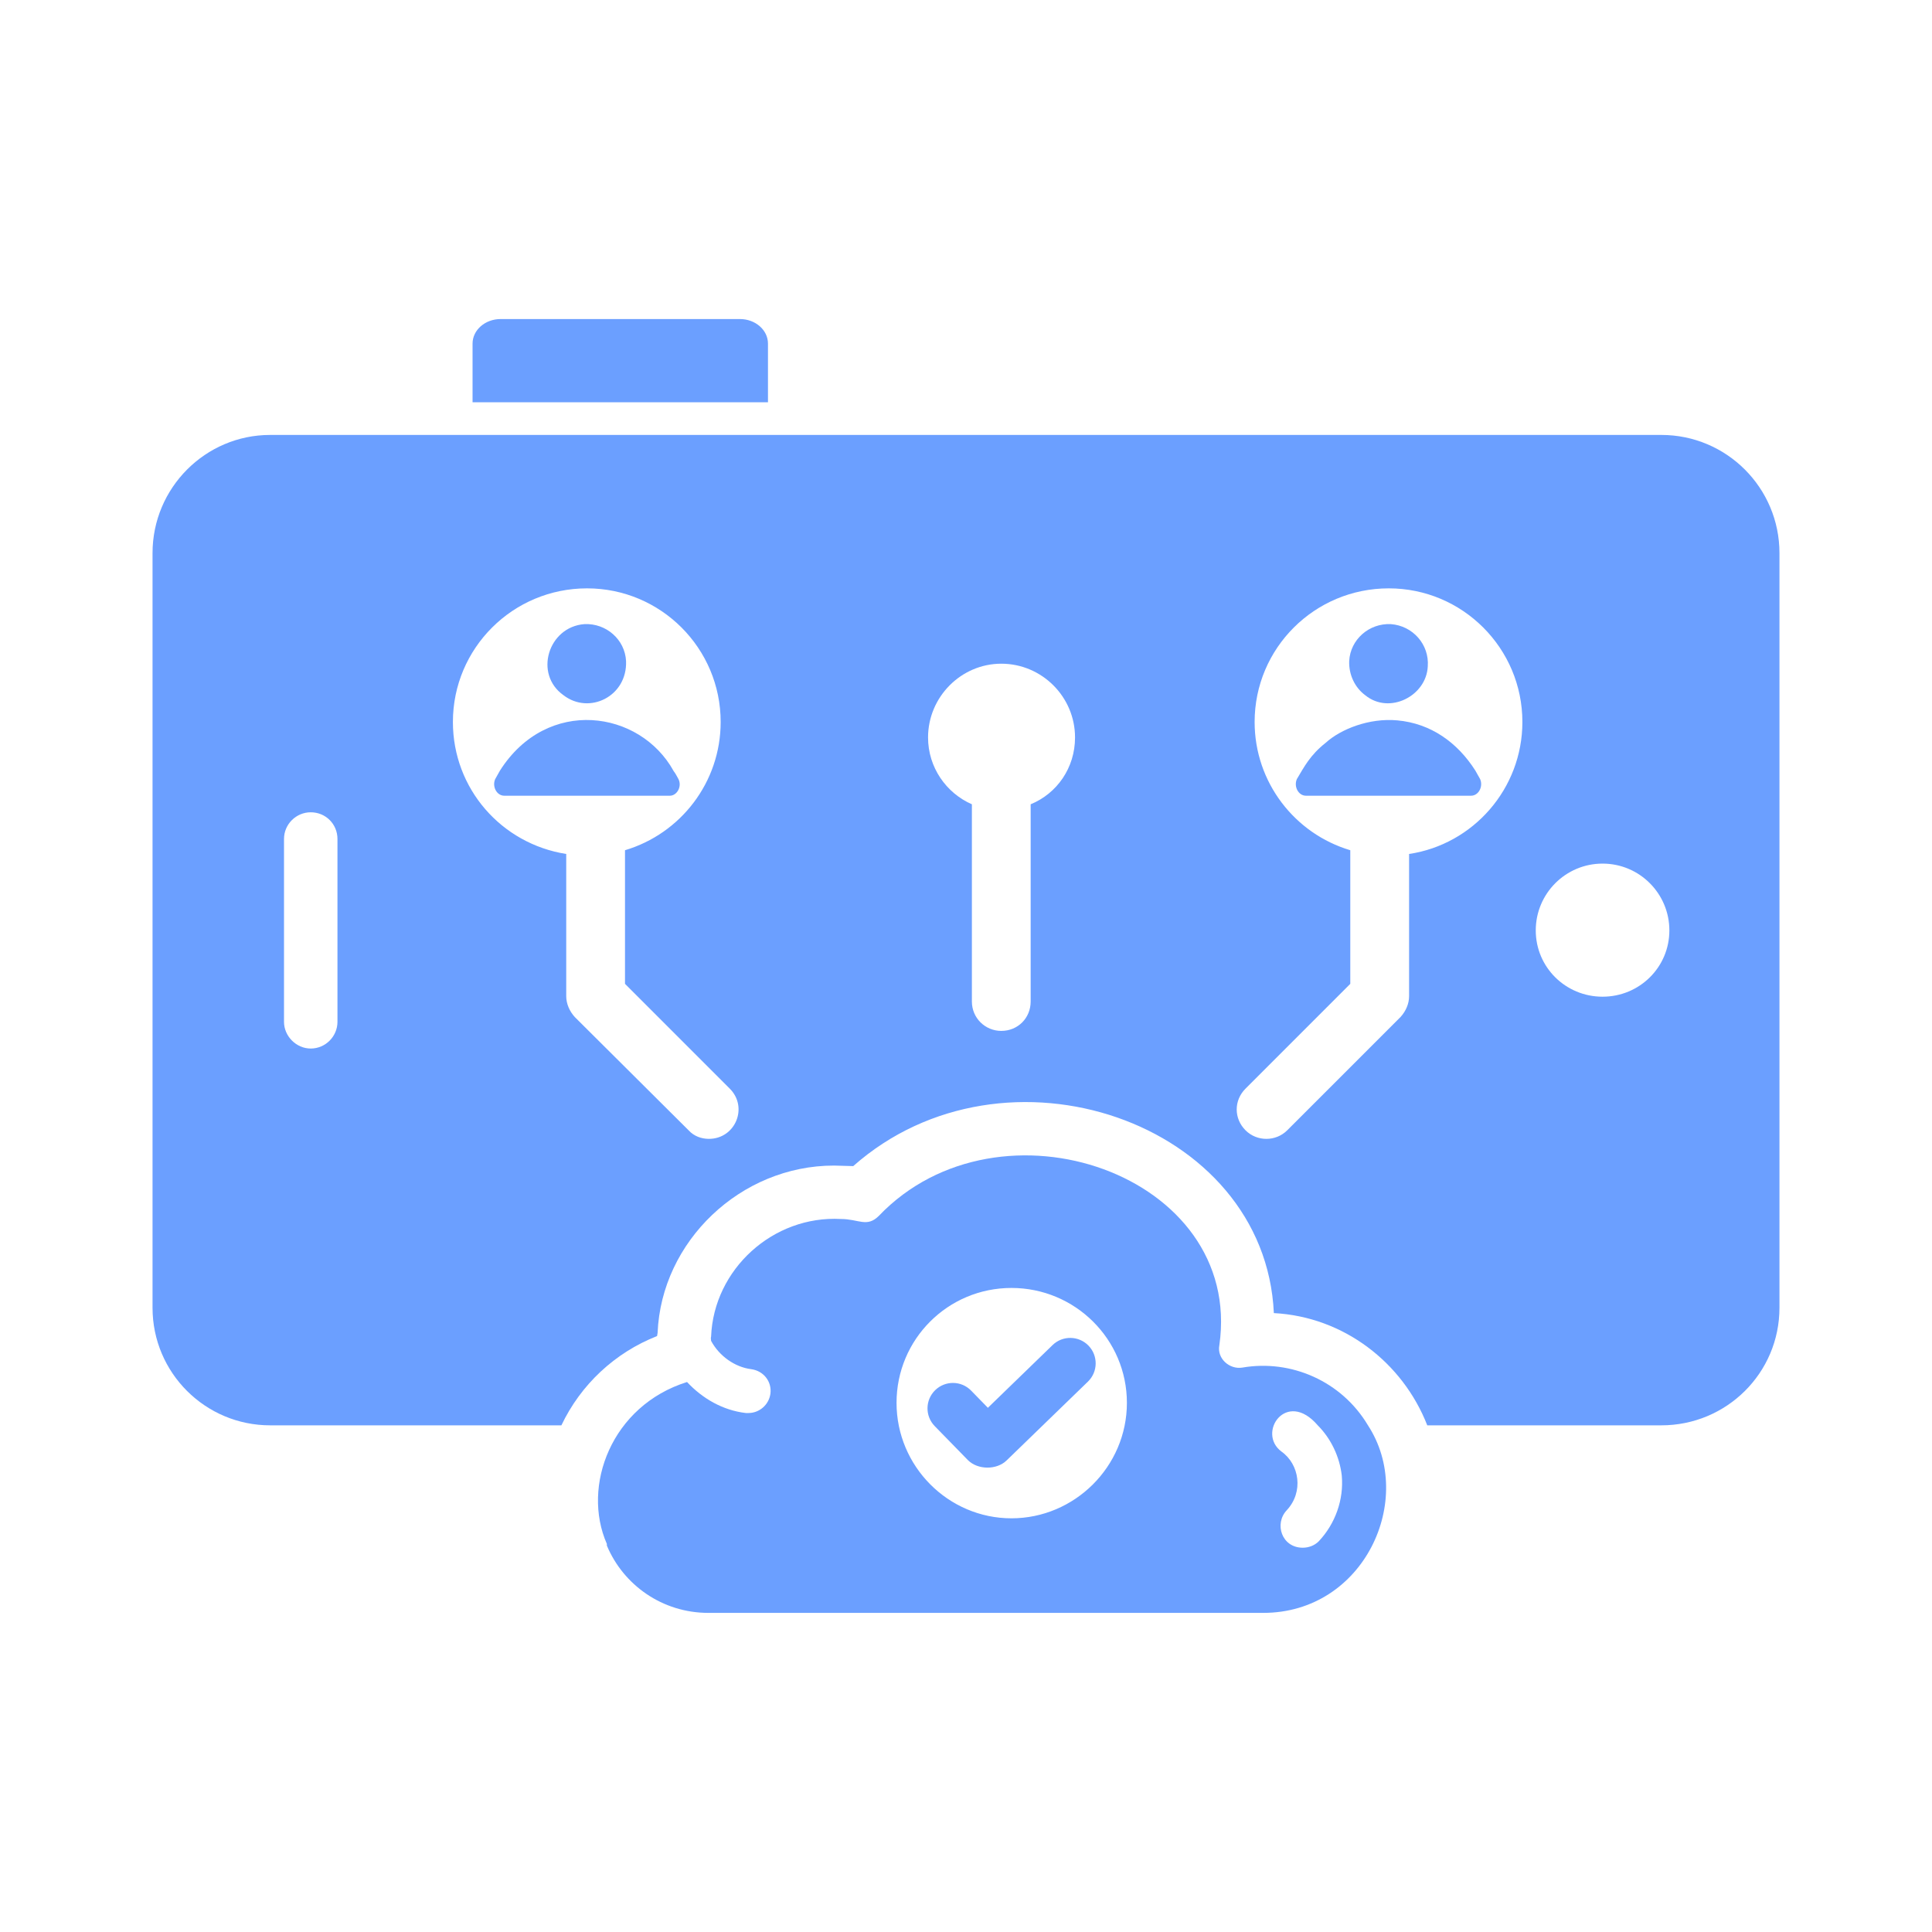 <svg width="64" height="64" viewBox="0 0 64 64" fill="none" xmlns="http://www.w3.org/2000/svg">
<path d="M55.035 14.408H8.948C6.806 14.408 5.053 16.161 5.053 18.321V43.321C5.053 45.481 6.806 47.216 8.948 47.216H18.597C19.235 45.87 20.368 44.808 21.766 44.259L21.784 44.153C21.908 41.125 24.529 38.611 27.627 38.611C27.733 38.611 28.176 38.629 28.264 38.629C33.277 34.193 41.908 37.142 42.198 43.498C44.515 43.62 46.47 45.141 47.28 47.216H55.035C57.195 47.216 58.947 45.481 58.947 43.321V18.321C58.947 16.161 57.195 14.408 55.035 14.408ZM11.179 33.849C11.179 34.326 10.789 34.734 10.293 34.734C9.815 34.734 9.408 34.326 9.408 33.849V27.794C9.408 27.298 9.815 26.908 10.293 26.908C10.789 26.908 11.179 27.298 11.179 27.794V33.849ZM23.484 37.726C23.236 37.726 22.988 37.638 22.811 37.443L19.04 33.69C18.863 33.495 18.757 33.247 18.757 32.999V28.289C16.614 27.953 15.003 26.129 15.003 23.916C15.003 21.473 16.986 19.49 19.447 19.49C21.89 19.49 23.873 21.473 23.873 23.916C23.873 25.916 22.546 27.617 20.704 28.165V32.591L24.174 36.062C24.796 36.683 24.357 37.726 23.484 37.726ZM34.142 26.643V33.176C34.142 33.725 33.718 34.15 33.169 34.15C32.637 34.15 32.195 33.725 32.195 33.176V26.643C31.345 26.271 30.743 25.421 30.743 24.43C30.743 23.084 31.841 21.986 33.169 21.986C34.514 21.986 35.612 23.084 35.612 24.43C35.612 25.439 35.01 26.288 34.142 26.643ZM46.678 28.289V32.999C46.678 33.247 46.572 33.495 46.394 33.69L42.641 37.443C42.266 37.818 41.641 37.824 41.26 37.443C40.87 37.053 40.87 36.451 41.26 36.062L44.73 32.591V28.165C42.889 27.617 41.561 25.916 41.561 23.916C41.561 21.473 43.544 19.49 46.005 19.49C48.448 19.49 50.431 21.473 50.431 23.916C50.431 26.129 48.802 27.971 46.678 28.289ZM53.087 33.017C51.865 33.017 50.874 32.043 50.874 30.821C50.874 29.599 51.865 28.608 53.087 28.608C54.309 28.608 55.3 29.599 55.3 30.821C55.3 32.043 54.309 33.017 53.087 33.017Z" fill="#6B9FFF"/>
<path d="M34.867 44.558L32.725 46.635L32.17 46.066C31.845 45.732 31.312 45.727 30.979 46.051C30.646 46.376 30.639 46.908 30.964 47.242L32.064 48.369C32.39 48.695 33.014 48.7 33.345 48.379L36.04 45.767C36.373 45.444 36.382 44.91 36.058 44.576C35.733 44.242 35.2 44.234 34.867 44.558Z" fill="#6B9FFF"/>
<path d="M45.315 47.215C44.443 45.752 42.767 45.024 41.155 45.303C40.73 45.374 40.305 45.002 40.393 44.56C41.201 38.902 33.108 36.101 29.115 40.275C28.718 40.673 28.447 40.381 27.858 40.381C25.609 40.257 23.644 42.045 23.556 44.276C23.538 44.329 23.556 44.365 23.556 44.418C23.821 44.913 24.335 45.286 24.884 45.356C25.291 45.409 25.574 45.763 25.521 46.171C25.468 46.542 25.149 46.808 24.795 46.808H24.706C23.945 46.719 23.272 46.33 22.759 45.781C20.255 46.564 19.259 49.228 20.103 51.145V51.199C20.652 52.509 21.944 53.429 23.467 53.429H41.845C45.195 53.429 46.909 49.66 45.315 47.215ZM33.506 50.296C31.416 50.296 29.699 48.578 29.699 46.471C29.699 44.365 31.399 42.665 33.506 42.665C35.613 42.665 37.33 44.365 37.33 46.471C37.33 48.588 35.59 50.296 33.506 50.296ZM43.686 51.057C43.545 51.199 43.35 51.27 43.155 51.27C42.458 51.27 42.204 50.476 42.624 50.03C43.191 49.423 43.047 48.506 42.447 48.082C41.627 47.468 42.613 46.005 43.651 47.215C44.094 47.658 44.377 48.26 44.448 48.88C44.519 49.676 44.235 50.473 43.686 51.057Z" fill="#6B9FFF"/>
<path d="M20.739 21.898C20.703 21.189 20.084 20.64 19.358 20.675C18.162 20.765 17.676 22.33 18.667 23.03C19.519 23.686 20.784 23.07 20.739 21.898Z" fill="#6B9FFF"/>
<path d="M22.476 25.81C22.422 25.721 22.387 25.633 22.316 25.544C21.203 23.521 18.125 23.069 16.562 25.527C16.509 25.615 16.456 25.721 16.403 25.81C16.296 26.058 16.456 26.359 16.704 26.359H22.192C22.422 26.359 22.599 26.058 22.476 25.81Z" fill="#6B9FFF"/>
<path d="M24.512 10.569H16.583C16.07 10.569 15.654 10.933 15.654 11.383V13.325H25.44V11.383C25.44 10.933 25.024 10.569 24.512 10.569Z" fill="#6B9FFF"/>
<path d="M47.297 22.074C47.35 21.349 46.801 20.729 46.075 20.675C45.349 20.64 44.73 21.189 44.694 21.898C44.677 22.358 44.889 22.783 45.225 23.03C46.023 23.683 47.252 23.057 47.297 22.074Z" fill="#6B9FFF"/>
<path d="M48.873 25.527C48.281 24.597 47.401 23.964 46.288 23.863C45.359 23.778 44.416 24.151 43.915 24.606C43.395 25.017 43.202 25.405 42.959 25.81C42.853 26.058 43.012 26.359 43.26 26.359H48.731C48.979 26.359 49.138 26.058 49.032 25.81C48.979 25.721 48.926 25.616 48.873 25.527Z" fill="#6B9FFF"/>
</svg>

